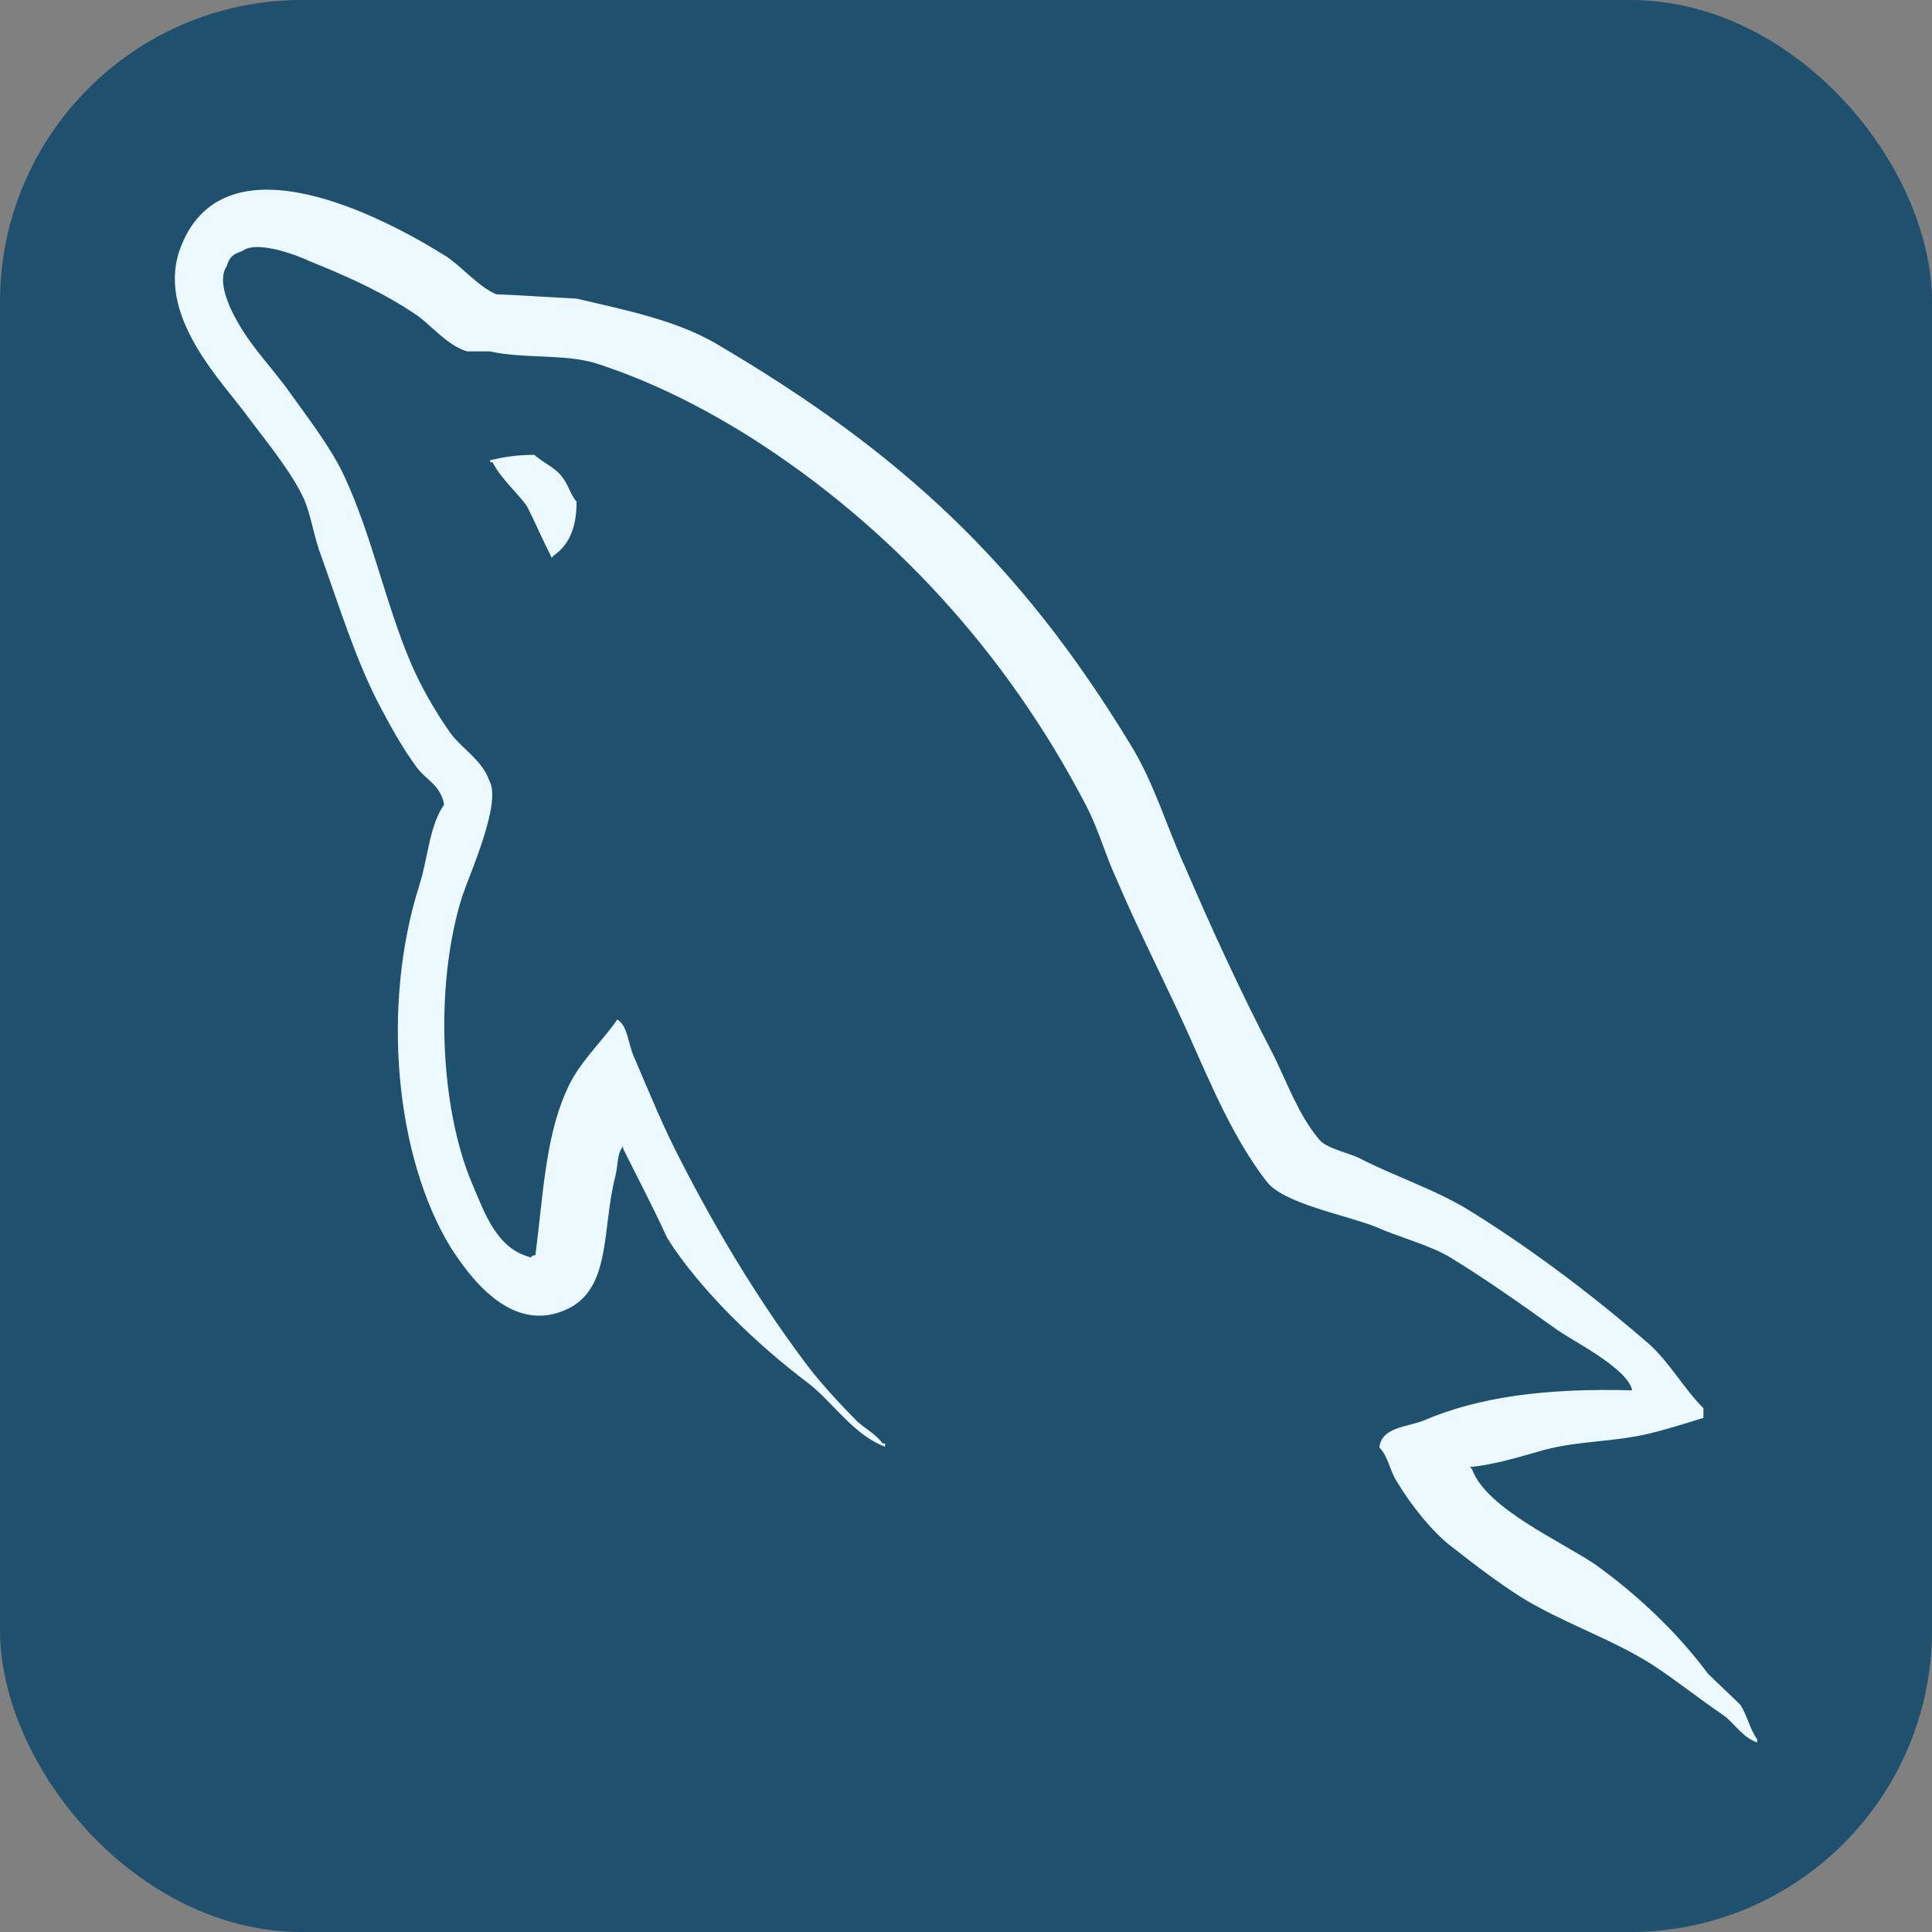 <?xml version="1.0" encoding="UTF-8" standalone="no"?>
<!-- Generated by IcoMoon.io -->

<svg
   version="1.1"
   width="16"
   height="16"
   viewBox="0 0 16 16"
   id="svg1"
   sodipodi:docname="mysql-original.svg"
   inkscape:export-filename="..\mysql-original.svg"
   inkscape:export-xdpi="96"
   inkscape:export-ydpi="96"
   xmlns:inkscape="http://www.inkscape.org/namespaces/inkscape"
   xmlns:sodipodi="http://sodipodi.sourceforge.net/DTD/sodipodi-0.dtd"
   xmlns="http://www.w3.org/2000/svg"
   xmlns:svg="http://www.w3.org/2000/svg">
  <rect x="0" y="0" width="16" height="16" fill="#808080" stroke="none"/>
  <defs
     id="defs1" />
  <sodipodi:namedview
     id="namedview1"
     pagecolor="#505050"
     bordercolor="#ffffff"
     borderopacity="1"
     inkscape:showpageshadow="0"
     inkscape:pageopacity="0"
     inkscape:pagecheckerboard="1"
     inkscape:deskcolor="#505050" />
  <rect
     style="fill:#1f506d;fill-rule:evenodd;stroke:none;stroke-width:0;stroke-linecap:round;stroke-linejoin:round"
     id="rect1"
     width="16"
     height="16"
     x="0"
     y="0"
     ry="2.5" />
  <path
     fill="#4479a1"
     d="m 4.425,3.767 c -0.153,0 -0.257,0.019 -0.365,0.044 v 0.017 h 0.019 c 0.072,0.139 0.195,0.24 0.285,0.364 0.072,0.143 0.133,0.285 0.205,0.427 l 0.019,-0.02 c 0.125,-0.088 0.187,-0.229 0.187,-0.444 -0.053,-0.063 -0.061,-0.125 -0.107,-0.187 -0.053,-0.089 -0.168,-0.133 -0.243,-0.201 z m 9.092,7.747 c -0.713,-0.019 -1.267,0.053 -1.729,0.251 -0.133,0.053 -0.347,0.053 -0.365,0.223 0.073,0.071 0.084,0.187 0.147,0.285 0.107,0.179 0.291,0.417 0.461,0.543 0.187,0.147 0.373,0.288 0.569,0.413 0.347,0.213 0.74,0.34 1.08,0.555 0.193,0.125 0.391,0.284 0.587,0.417 0.097,0.067 0.16,0.187 0.285,0.229 v -0.027 c -0.061,-0.08 -0.08,-0.196 -0.14,-0.285 -0.089,-0.089 -0.179,-0.169 -0.267,-0.257 -0.259,-0.347 -0.58,-0.649 -0.927,-0.9 -0.285,-0.195 -0.909,-0.467 -1.027,-0.793 l -0.017,-0.019 c 0.195,-0.017 0.427,-0.088 0.613,-0.141 0.303,-0.08 0.58,-0.063 0.893,-0.141 0.141,-0.036 0.284,-0.08 0.427,-0.125 v -0.08 c -0.16,-0.16 -0.28,-0.377 -0.445,-0.527 -0.453,-0.393 -0.956,-0.776 -1.472,-1.097 -0.28,-0.179 -0.635,-0.293 -0.929,-0.445 -0.107,-0.053 -0.285,-0.08 -0.347,-0.169 -0.16,-0.195 -0.253,-0.453 -0.367,-0.685 -0.256,-0.491 -0.507,-1.033 -0.729,-1.551 -0.16,-0.349 -0.257,-0.697 -0.453,-1.017 -0.92,-1.516 -1.916,-2.435 -3.448,-3.333 -0.329,-0.187 -0.724,-0.267 -1.141,-0.365 -0.223,-0.011 -0.445,-0.027 -0.667,-0.036 -0.147,-0.063 -0.288,-0.232 -0.413,-0.313 -0.507,-0.32 -1.819,-1.013 -2.192,-0.096 -0.24,0.579 0.356,1.149 0.563,1.443 0.153,0.204 0.347,0.437 0.453,0.667 0.063,0.155 0.08,0.313 0.143,0.475 0.141,0.392 0.276,0.829 0.463,1.196 0.097,0.187 0.204,0.383 0.329,0.551 0.072,0.097 0.195,0.143 0.223,0.303 -0.125,0.181 -0.133,0.445 -0.205,0.667 -0.32,1.009 -0.195,2.257 0.259,3 0.143,0.221 0.483,0.712 0.937,0.524 0.4,-0.16 0.312,-0.667 0.427,-1.113 0.027,-0.107 0.009,-0.177 0.064,-0.249 v 0.02 c 0.125,0.251 0.251,0.489 0.365,0.74 0.275,0.437 0.755,0.891 1.156,1.193 0.213,0.16 0.383,0.437 0.649,0.536 v -0.027 h -0.02 c -0.057,-0.077 -0.133,-0.115 -0.205,-0.177 -0.16,-0.16 -0.34,-0.356 -0.467,-0.533 -0.373,-0.503 -0.703,-1.053 -0.996,-1.624 -0.147,-0.28 -0.269,-0.581 -0.387,-0.857 -0.053,-0.107 -0.053,-0.267 -0.143,-0.32 -0.133,0.195 -0.329,0.364 -0.427,0.604 -0.169,0.384 -0.187,0.856 -0.251,1.347 -0.036,0.009 -0.019,0 -0.036,0.019 -0.285,-0.069 -0.383,-0.365 -0.489,-0.613 -0.267,-0.633 -0.311,-1.651 -0.08,-2.38 0.063,-0.187 0.329,-0.776 0.223,-0.955 -0.056,-0.169 -0.232,-0.267 -0.329,-0.404 -0.116,-0.165 -0.24,-0.38 -0.32,-0.569 -0.213,-0.499 -0.32,-1.051 -0.552,-1.549 -0.107,-0.231 -0.293,-0.472 -0.445,-0.684 -0.169,-0.24 -0.356,-0.409 -0.491,-0.693 -0.044,-0.097 -0.107,-0.259 -0.036,-0.365 0.019,-0.072 0.056,-0.1 0.125,-0.12 0.117,-0.096 0.447,0.029 0.563,0.083 0.329,0.133 0.607,0.259 0.883,0.445 0.125,0.088 0.26,0.257 0.42,0.301 h 0.187 c 0.285,0.063 0.607,0.019 0.873,0.097 0.473,0.152 0.9,0.373 1.283,0.613 1.168,0.741 2.128,1.793 2.78,3.048 0.107,0.205 0.153,0.393 0.251,0.607 0.187,0.44 0.417,0.884 0.607,1.309 0.187,0.42 0.367,0.848 0.635,1.196 0.133,0.187 0.669,0.284 0.909,0.381 0.177,0.08 0.453,0.153 0.613,0.251 0.307,0.187 0.605,0.4 0.893,0.605 0.147,0.101 0.591,0.324 0.617,0.504 z"
     id="path1"
     sodipodi:nodetypes="ccccccccccccccccccccccccccccccccccccccccccccccccccccccccccccccccccccccccccccccccccccccccccc"
     style="fill:#ecf9ff;fill-opacity:1" />
</svg>
